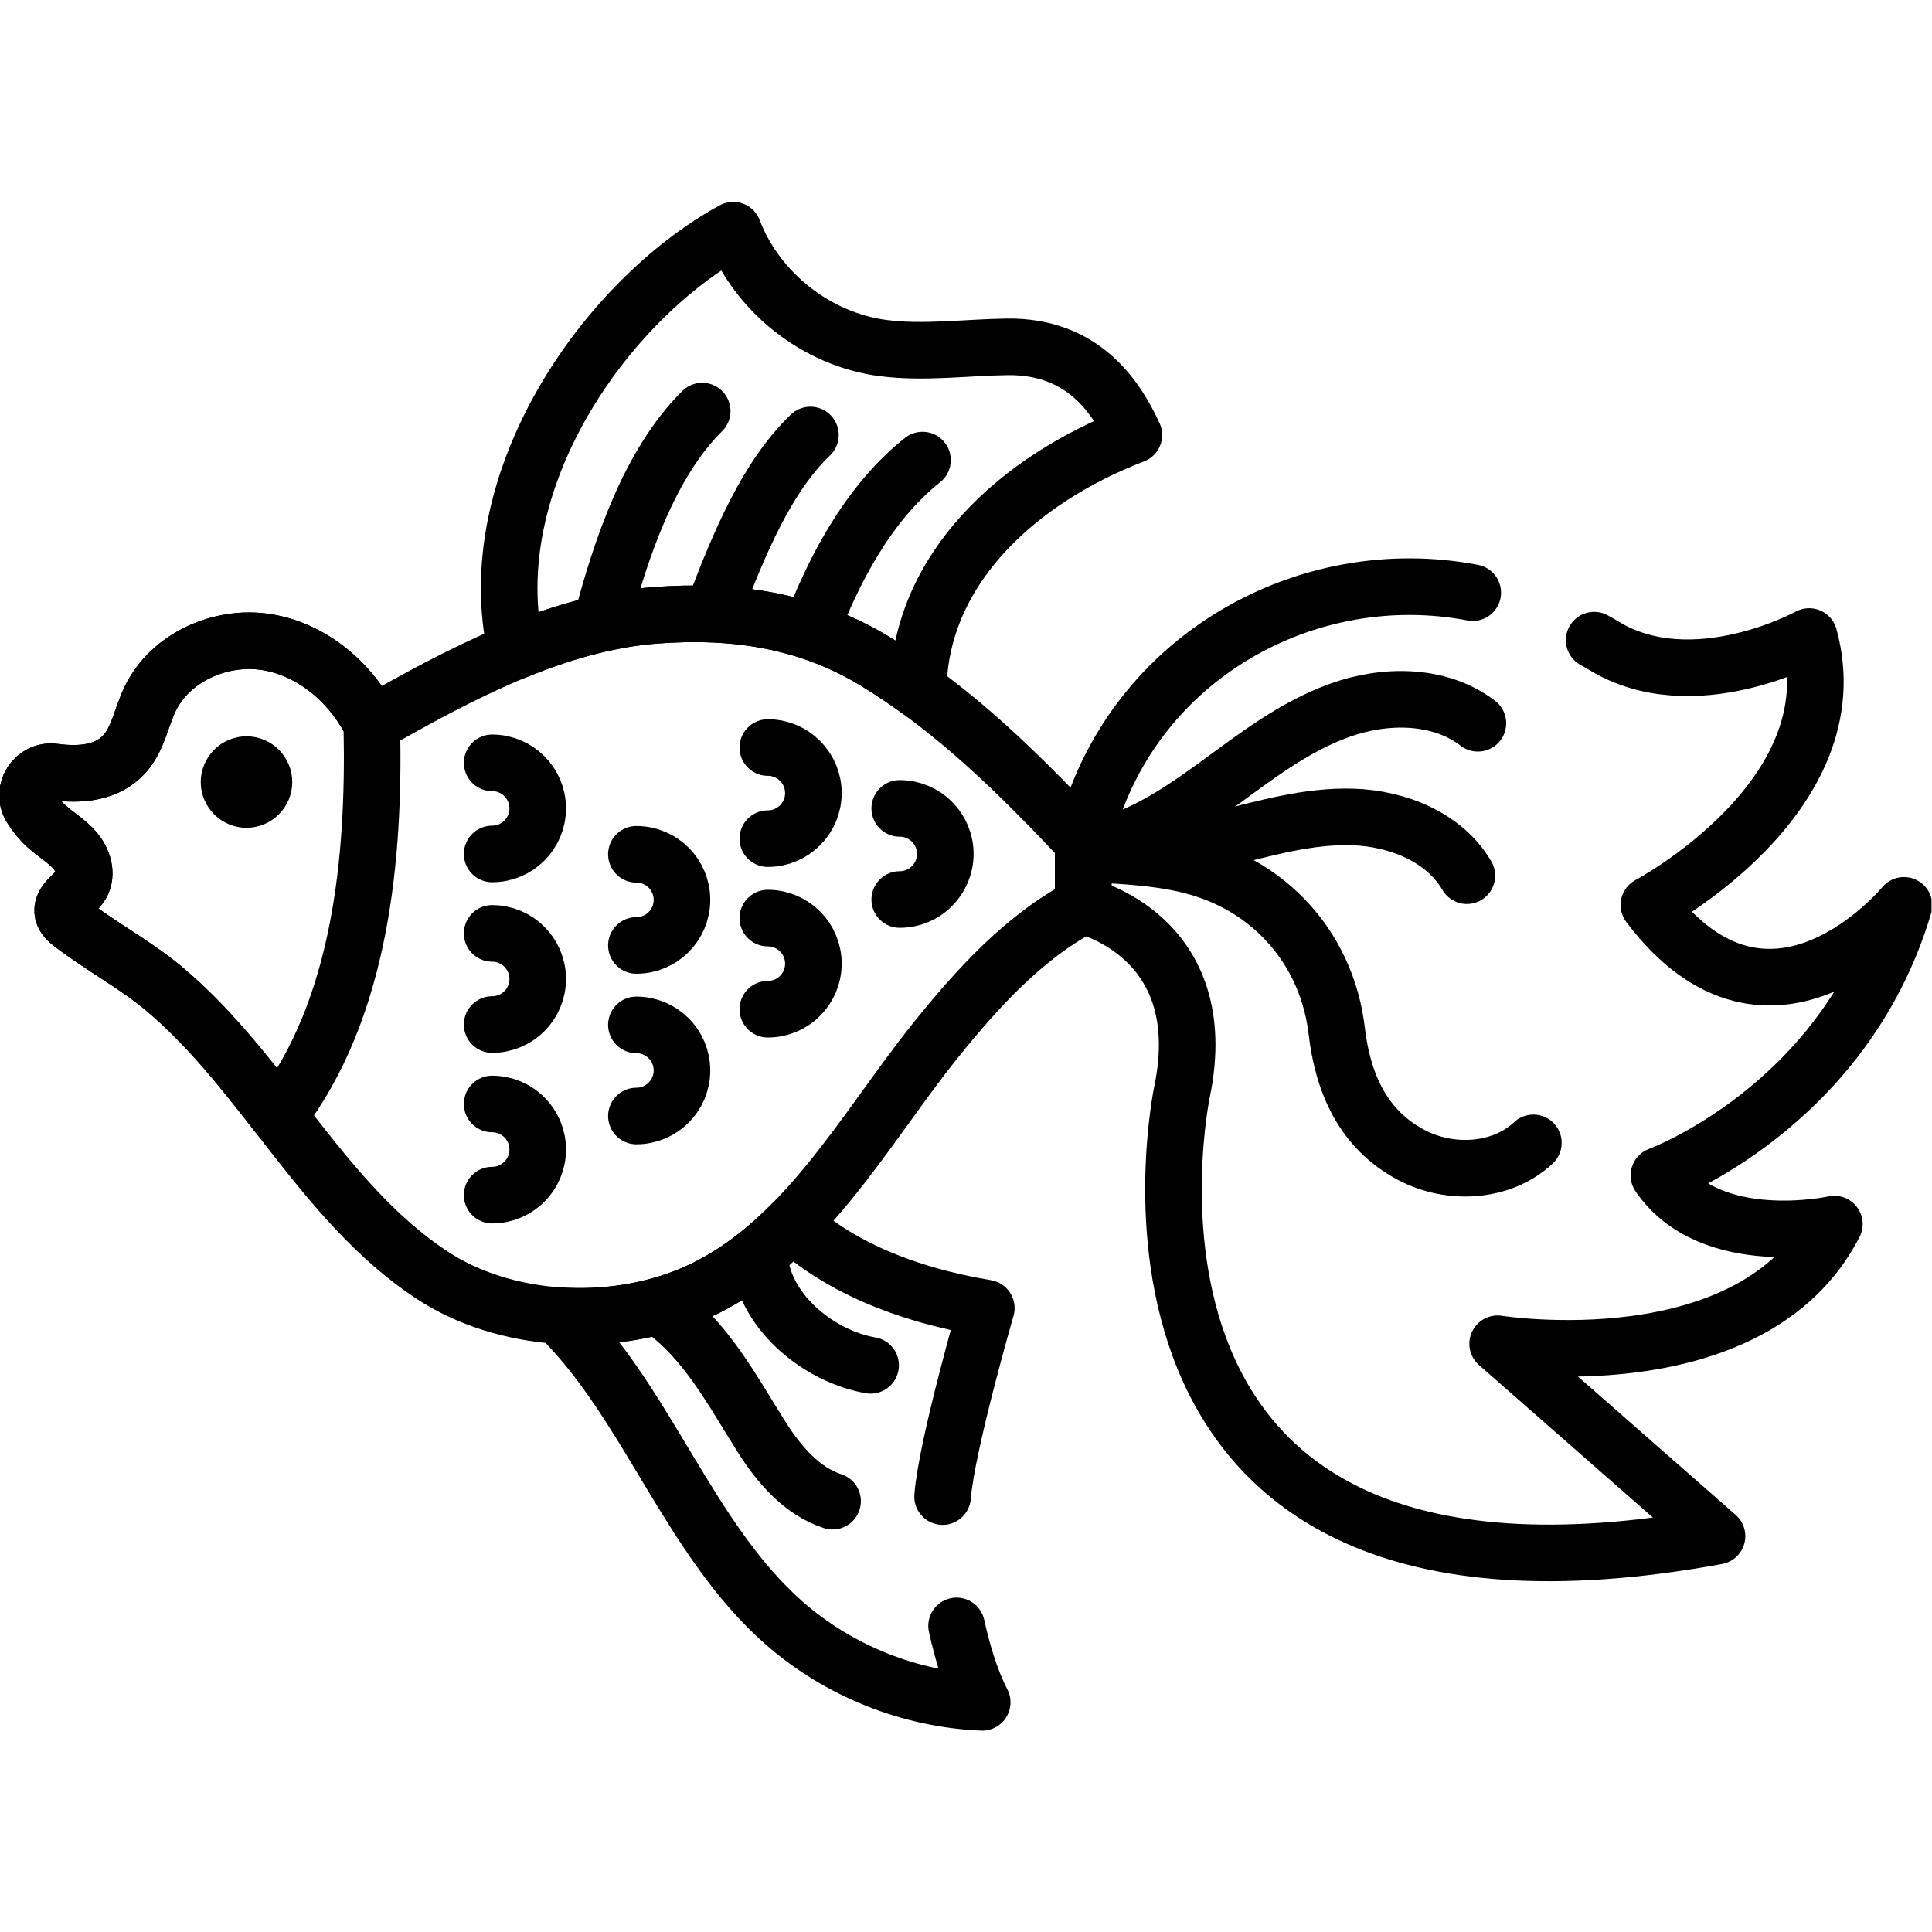 <svg xmlns="http://www.w3.org/2000/svg" xmlns:svg="http://www.w3.org/2000/svg" id="svg3495" xml:space="preserve" width="682.667" height="682.667" viewBox="0 0 682.667 682.667"><defs id="defs3499"><clipPath clipPathUnits="userSpaceOnUse" id="clipPath3509"><path d="M 0,512 H 512 V 0 H 0 Z" id="path3507"></path></clipPath></defs><g id="g3501" transform="matrix(1.333,0,0,-1.333,0,682.667)"><g id="g3503"><g id="g3505" clip-path="url(#clipPath3509)"><g id="g3511" transform="translate(287.142,272.039)"><path d="m 0,0 c -15.691,-8.2 -28.244,-22.081 -39.32,-35.893 -18.799,-23.439 -35.291,-54.772 -64.355,-67.111 -21.49,-9.122 -49.637,-7.72 -69.167,5.234 -29.11,19.309 -44.451,53.798 -70.979,75.913 -7.584,6.322 -16.41,10.983 -24.251,16.984 -1.028,0.786 -2.103,1.694 -2.387,2.958 -0.681,3.022 3.258,4.831 4.85,7.49 1.692,2.827 0.474,6.596 -1.677,9.092 -2.15,2.496 -5.082,4.174 -7.527,6.383 -1.61,1.453 -2.996,3.147 -4.12,5.002 -2.702,4.456 0.95,10.094 6.116,9.408 7.108,-0.945 14.183,-0.29 18.741,4.851 3.541,3.992 4.394,9.628 6.695,14.444 5.289,11.072 18.706,17.046 30.827,15.138 12.122,-1.909 22.517,-10.755 27.97,-21.748 23.158,13.168 48.598,26.807 75.163,28.833 20.968,1.598 40.552,-1.399 58.289,-12.199 C -33.946,51.88 -16.879,34.847 0,16.951 Z" style="fill:none;stroke:#000000;stroke-width:15;stroke-linecap:round;stroke-linejoin:round;stroke-miterlimit:10;stroke-dasharray:none;stroke-opacity:1" id="path3513"></path></g><g id="g3515" transform="translate(390.39,355.029)"><path d="m 0,0 c -43.853,8.398 -89.774,-17.03 -102.338,-62.623 -0.322,-1.169 -0.625,-2.356 -0.91,-3.56 V -82.99 c 0,0 34.696,-7.856 26.215,-49.18 0,0 -31.858,-149.787 141.785,-117.926 L 6.6,-199.1 c 0,0 67.489,-10.758 89.261,31.723 0,0 -32.705,-7.275 -46.511,12.903 0,0 49.032,17.953 64.963,71.586 0,0 -35.226,-42.91 -67.619,0.103 0,0 54.164,28.675 42.482,71.156 0,0 -30.734,-16.903 -54.47,-2.415 -0.831,0.508 -1.659,1.008 -2.525,1.452" style="fill:none;stroke:#000000;stroke-width:15;stroke-linecap:round;stroke-linejoin:round;stroke-miterlimit:10;stroke-dasharray:none;stroke-opacity:1" id="path3517"></path></g><g id="g3519" transform="translate(300.563,396.818)"><path d="m 0,0 c -30.418,-11.672 -56.777,-35.351 -57.165,-67.602 -3.667,2.661 -7.462,5.191 -11.387,7.592 -17.739,10.82 -37.312,13.815 -58.279,12.213 -12.601,-0.955 -24.943,-4.544 -36.924,-9.45 -10.174,44.8 23.652,93.009 57.555,111.548 6.301,-16.499 22.129,-28.946 39.636,-31.243 10.922,-1.42 21.989,0.167 33,0.309 C -13.421,23.628 -4.622,10.019 0,0 Z" style="fill:none;stroke:#000000;stroke-width:15;stroke-linecap:round;stroke-linejoin:round;stroke-miterlimit:10;stroke-dasharray:none;stroke-opacity:1" id="path3521"></path></g><g id="g3523" transform="translate(253.566,81.14)"><path d="m 0,0 c 1.671,-7.553 3.92,-14.768 6.797,-20.258 -19.159,0.775 -37.984,8.315 -52.418,20.941 -25.407,22.284 -36.33,58.511 -59.957,81.57 12.214,-0.853 24.685,1.059 35.479,5.654 10.148,4.313 18.772,10.923 26.467,18.721 12.214,-11.104 29.436,-18.694 51.514,-22.387 0,0 -10.544,-36.46 -11.589,-49.961" style="fill:none;stroke:#000000;stroke-width:15;stroke-linecap:round;stroke-linejoin:round;stroke-miterlimit:10;stroke-dasharray:none;stroke-opacity:1" id="path3525"></path></g><g id="g3527" transform="translate(73.856,216.3)"><path d="m 0,0 c -9.435,12.127 -18.911,24.192 -30.54,33.881 -7.576,6.327 -16.402,10.989 -24.243,16.981 -1.035,0.792 -2.102,1.697 -2.386,2.966 -0.681,3.017 3.25,4.824 4.844,7.485 1.696,2.833 0.477,6.602 -1.675,9.09 -2.154,2.498 -5.079,4.174 -7.526,6.388 -1.615,1.452 -2.996,3.148 -4.124,4.997 -2.701,4.458 0.955,10.095 6.114,9.415 7.11,-0.945 14.188,-0.295 18.748,4.844 3.535,3.992 4.388,9.629 6.694,14.442 5.291,11.08 18.707,17.053 30.823,15.143 12.117,-1.909 22.507,-10.745 27.96,-21.724 0.011,-0.355 0.021,-0.711 0.031,-1.066 C 25.431,68.483 21.856,28.346 0,0 Z" style="fill:none;stroke:#000000;stroke-width:15;stroke-linecap:round;stroke-linejoin:round;stroke-miterlimit:10;stroke-dasharray:none;stroke-opacity:1" id="path3529"></path></g><g id="g3531" transform="translate(77.463,304.824)"><path d="m 0,0 c 0,-6.694 -5.427,-12.121 -12.121,-12.121 -6.694,0 -12.121,5.427 -12.121,12.121 0,6.694 5.427,12.12 12.121,12.12 C -5.427,12.12 0,6.694 0,0" style="fill:#000000;fill-opacity:1;fill-rule:nonzero;stroke:none" id="path3533"></path></g><g id="g3535" transform="translate(130.458,309.921)"><path d="M 0,0 C 6.671,0 12.079,-5.407 12.079,-12.078 12.079,-18.749 6.671,-24.157 0,-24.157" style="fill:none;stroke:#000000;stroke-width:15;stroke-linecap:round;stroke-linejoin:round;stroke-miterlimit:10;stroke-dasharray:none;stroke-opacity:1" id="path3537"></path></g><g id="g3539" transform="translate(130.458,264.706)"><path d="M 0,0 C 6.671,0 12.079,-5.408 12.079,-12.079 12.079,-18.75 6.671,-24.157 0,-24.157" style="fill:none;stroke:#000000;stroke-width:15;stroke-linecap:round;stroke-linejoin:round;stroke-miterlimit:10;stroke-dasharray:none;stroke-opacity:1" id="path3541"></path></g><g id="g3543" transform="translate(168.694,285.673)"><path d="M 0,0 C 6.671,0 12.079,-5.408 12.079,-12.079 12.079,-18.75 6.671,-24.157 0,-24.157" style="fill:none;stroke:#000000;stroke-width:15;stroke-linecap:round;stroke-linejoin:round;stroke-miterlimit:10;stroke-dasharray:none;stroke-opacity:1" id="path3545"></path></g><g id="g3547" transform="translate(168.694,240.457)"><path d="M 0,0 C 6.671,0 12.079,-5.407 12.079,-12.078 12.079,-18.749 6.671,-24.157 0,-24.157" style="fill:none;stroke:#000000;stroke-width:15;stroke-linecap:round;stroke-linejoin:round;stroke-miterlimit:10;stroke-dasharray:none;stroke-opacity:1" id="path3549"></path></g><g id="g3551" transform="translate(203.531,313.978)"><path d="M 0,0 C 6.671,0 12.079,-5.408 12.079,-12.079 12.079,-18.75 6.671,-24.157 0,-24.157" style="fill:none;stroke:#000000;stroke-width:15;stroke-linecap:round;stroke-linejoin:round;stroke-miterlimit:10;stroke-dasharray:none;stroke-opacity:1" id="path3553"></path></g><g id="g3555" transform="translate(238.498,297.843)"><path d="M 0,0 C 6.671,0 12.079,-5.408 12.079,-12.079 12.079,-18.75 6.671,-24.157 0,-24.157" style="fill:none;stroke:#000000;stroke-width:15;stroke-linecap:round;stroke-linejoin:round;stroke-miterlimit:10;stroke-dasharray:none;stroke-opacity:1" id="path3557"></path></g><g id="g3559" transform="translate(203.531,268.763)"><path d="M 0,0 C 6.671,0 12.079,-5.407 12.079,-12.078 12.079,-18.749 6.671,-24.157 0,-24.157" style="fill:none;stroke:#000000;stroke-width:15;stroke-linecap:round;stroke-linejoin:round;stroke-miterlimit:10;stroke-dasharray:none;stroke-opacity:1" id="path3561"></path></g><g id="g3563" transform="translate(130.458,219.491)"><path d="M 0,0 C 6.671,0 12.079,-5.408 12.079,-12.079 12.079,-18.75 6.671,-24.158 0,-24.158" style="fill:none;stroke:#000000;stroke-width:15;stroke-linecap:round;stroke-linejoin:round;stroke-miterlimit:10;stroke-dasharray:none;stroke-opacity:1" id="path3565"></path></g><g id="g3567" transform="translate(288.231,286.82)"><path d="m 0,0 c 26.08,4.854 42.294,28.144 66.822,36.993 12.057,4.351 26.524,4.387 36.7,-3.407" style="fill:none;stroke:#000000;stroke-width:15;stroke-linecap:round;stroke-linejoin:round;stroke-miterlimit:10;stroke-dasharray:none;stroke-opacity:1" id="path3569"></path></g><g id="g3571" transform="translate(288.906,287.101)"><path d="M 0,0 C 11.532,-2.523 23.534,-0.204 34.992,2.635 46.45,5.474 57.997,8.86 69.794,8.465 81.592,8.068 93.995,3.109 99.924,-7.098" style="fill:none;stroke:#000000;stroke-width:15;stroke-linecap:round;stroke-linejoin:round;stroke-miterlimit:10;stroke-dasharray:none;stroke-opacity:1" id="path3573"></path></g><g id="g3575" transform="translate(292.008,285.631)"><path d="m 0,0 c 8.647,-0.522 17.453,-1.082 25.811,-3.527 19.968,-5.843 34.051,-22.347 36.506,-43.185 1.606,-13.627 6.767,-26.029 19.756,-32.933 10.224,-5.434 23.948,-4.74 32.381,3.195" style="fill:none;stroke:#000000;stroke-width:15;stroke-linecap:round;stroke-linejoin:round;stroke-miterlimit:10;stroke-dasharray:none;stroke-opacity:1" id="path3577"></path></g><g id="g3579" transform="translate(159.492,347.375)"><path d="M 0,0 C 5.012,19.074 12.632,41.903 26.644,55.782" style="fill:none;stroke:#000000;stroke-width:15;stroke-linecap:round;stroke-linejoin:round;stroke-miterlimit:10;stroke-dasharray:none;stroke-opacity:1" id="path3581"></path></g><g id="g3583" transform="translate(189.337,350.714)"><path d="M 0,0 C 6.659,17.682 14.068,35.153 25.488,46.104" style="fill:none;stroke:#000000;stroke-width:15;stroke-linecap:round;stroke-linejoin:round;stroke-miterlimit:10;stroke-dasharray:none;stroke-opacity:1" id="path3585"></path></g><g id="g3587" transform="translate(214.825,344.824)"><path d="M 0,0 C 5.671,15.06 14.856,33.552 29.713,45.344" style="fill:none;stroke:#000000;stroke-width:15;stroke-linecap:round;stroke-linejoin:round;stroke-miterlimit:10;stroke-dasharray:none;stroke-opacity:1" id="path3589"></path></g><g id="g3591" transform="translate(174.736,165.727)"><path d="m 0,0 c 12.505,-8.763 19.319,-22.198 27.257,-34.679 4.596,-7.224 10.566,-14.183 18.705,-16.843" style="fill:none;stroke:#000000;stroke-width:15;stroke-linecap:round;stroke-linejoin:round;stroke-miterlimit:10;stroke-dasharray:none;stroke-opacity:1" id="path3593"></path></g><g id="g3595" transform="translate(201.432,177.822)"><path d="M 0,0 C 1.7,-13.951 15.999,-25.318 29.347,-27.611" style="fill:none;stroke:#000000;stroke-width:15;stroke-linecap:round;stroke-linejoin:round;stroke-miterlimit:10;stroke-dasharray:none;stroke-opacity:1" id="path3597"></path></g></g></g></g></svg>